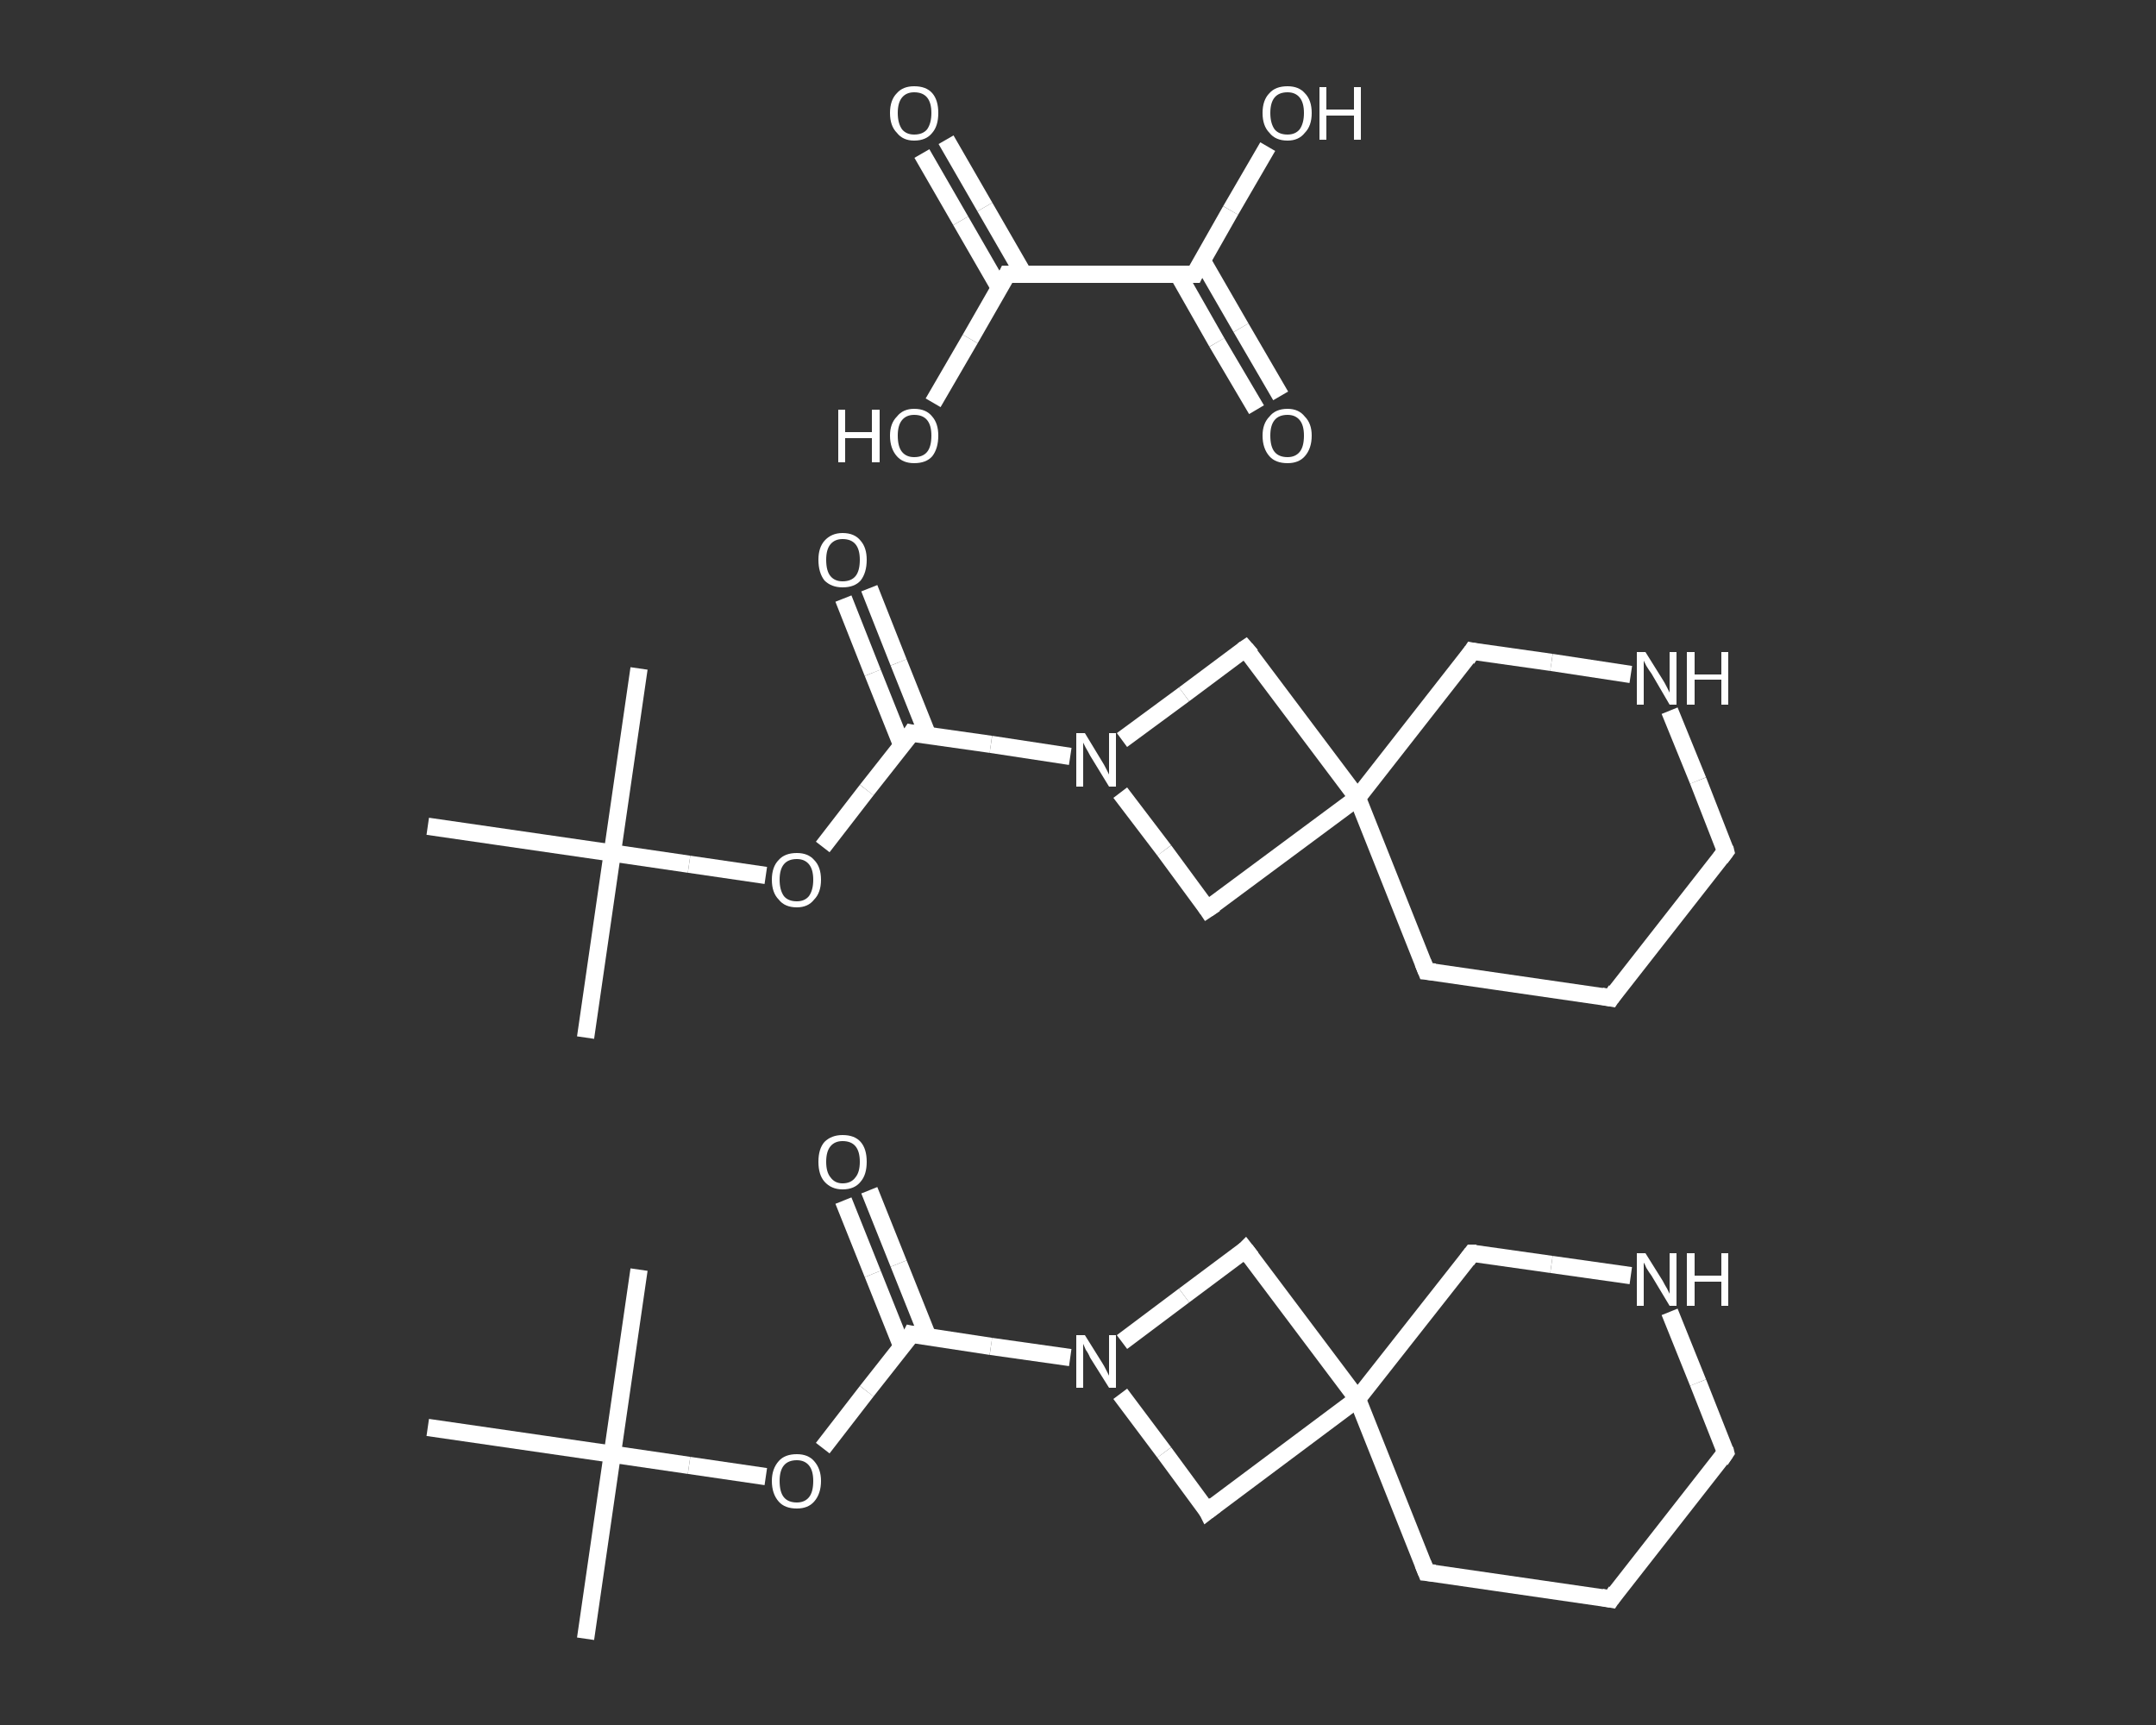 <?xml version='1.0' encoding='iso-8859-1'?>
<svg version='1.1' baseProfile='full'
              xmlns='http://www.w3.org/2000/svg'
                      xmlns:rdkit='http://www.rdkit.org/xml'
                      xmlns:xlink='http://www.w3.org/1999/xlink'
                  xml:space='preserve'
width='250px' height='200px' viewBox='0 0 250 200'>
<rect x="0" y="0" width="250" height="200" fill="#333333" stroke="none"/>
<!-- END OF HEADER -->
<rect style='opacity:1.0;fill:transparent;stroke:none' width='250.0' height='200.0' x='0.0' y='0.0'> </rect>
<path class='bond-0 atom-0 atom-1' d='M 67.9,190.0 L 71.0,168.6' style='fill:none;fill-rule:evenodd;stroke:#FFFFFF;stroke-width:2.0px;stroke-linecap:butt;stroke-linejoin:miter;stroke-opacity:1' />
<path class='bond-1 atom-1 atom-2' d='M 71.0,168.6 L 74.1,147.2' style='fill:none;fill-rule:evenodd;stroke:#FFFFFF;stroke-width:2.0px;stroke-linecap:butt;stroke-linejoin:miter;stroke-opacity:1' />
<path class='bond-2 atom-1 atom-3' d='M 71.0,168.6 L 49.6,165.5' style='fill:none;fill-rule:evenodd;stroke:#FFFFFF;stroke-width:2.0px;stroke-linecap:butt;stroke-linejoin:miter;stroke-opacity:1' />
<path class='bond-3 atom-1 atom-4' d='M 71.0,168.6 L 79.9,169.9' style='fill:none;fill-rule:evenodd;stroke:#FFFFFF;stroke-width:2.0px;stroke-linecap:butt;stroke-linejoin:miter;stroke-opacity:1' />
<path class='bond-3 atom-1 atom-4' d='M 79.9,169.9 L 88.8,171.2' style='fill:none;fill-rule:evenodd;stroke:#FFFFFF;stroke-width:2.0px;stroke-linecap:butt;stroke-linejoin:miter;stroke-opacity:1' />
<path class='bond-4 atom-4 atom-5' d='M 95.4,167.9 L 100.5,161.3' style='fill:none;fill-rule:evenodd;stroke:#FFFFFF;stroke-width:2.0px;stroke-linecap:butt;stroke-linejoin:miter;stroke-opacity:1' />
<path class='bond-4 atom-4 atom-5' d='M 100.5,161.3 L 105.7,154.7' style='fill:none;fill-rule:evenodd;stroke:#FFFFFF;stroke-width:2.0px;stroke-linecap:butt;stroke-linejoin:miter;stroke-opacity:1' />
<path class='bond-5 atom-5 atom-6' d='M 107.6,155.0 L 104.2,146.5' style='fill:none;fill-rule:evenodd;stroke:#FFFFFF;stroke-width:2.0px;stroke-linecap:butt;stroke-linejoin:miter;stroke-opacity:1' />
<path class='bond-5 atom-5 atom-6' d='M 104.2,146.5 L 100.8,138.0' style='fill:none;fill-rule:evenodd;stroke:#FFFFFF;stroke-width:2.0px;stroke-linecap:butt;stroke-linejoin:miter;stroke-opacity:1' />
<path class='bond-5 atom-5 atom-6' d='M 104.6,156.2 L 101.2,147.7' style='fill:none;fill-rule:evenodd;stroke:#FFFFFF;stroke-width:2.0px;stroke-linecap:butt;stroke-linejoin:miter;stroke-opacity:1' />
<path class='bond-5 atom-5 atom-6' d='M 101.2,147.7 L 97.8,139.2' style='fill:none;fill-rule:evenodd;stroke:#FFFFFF;stroke-width:2.0px;stroke-linecap:butt;stroke-linejoin:miter;stroke-opacity:1' />
<path class='bond-6 atom-5 atom-7' d='M 105.7,154.7 L 114.9,156.1' style='fill:none;fill-rule:evenodd;stroke:#FFFFFF;stroke-width:2.0px;stroke-linecap:butt;stroke-linejoin:miter;stroke-opacity:1' />
<path class='bond-6 atom-5 atom-7' d='M 114.9,156.1 L 124.1,157.4' style='fill:none;fill-rule:evenodd;stroke:#FFFFFF;stroke-width:2.0px;stroke-linecap:butt;stroke-linejoin:miter;stroke-opacity:1' />
<path class='bond-7 atom-7 atom-8' d='M 130.1,155.6 L 137.3,150.2' style='fill:none;fill-rule:evenodd;stroke:#FFFFFF;stroke-width:2.0px;stroke-linecap:butt;stroke-linejoin:miter;stroke-opacity:1' />
<path class='bond-7 atom-7 atom-8' d='M 137.3,150.2 L 144.4,144.9' style='fill:none;fill-rule:evenodd;stroke:#FFFFFF;stroke-width:2.0px;stroke-linecap:butt;stroke-linejoin:miter;stroke-opacity:1' />
<path class='bond-8 atom-8 atom-9' d='M 144.4,144.9 L 157.4,162.2' style='fill:none;fill-rule:evenodd;stroke:#FFFFFF;stroke-width:2.0px;stroke-linecap:butt;stroke-linejoin:miter;stroke-opacity:1' />
<path class='bond-9 atom-9 atom-10' d='M 157.4,162.2 L 165.4,182.3' style='fill:none;fill-rule:evenodd;stroke:#FFFFFF;stroke-width:2.0px;stroke-linecap:butt;stroke-linejoin:miter;stroke-opacity:1' />
<path class='bond-10 atom-10 atom-11' d='M 165.4,182.3 L 186.8,185.4' style='fill:none;fill-rule:evenodd;stroke:#FFFFFF;stroke-width:2.0px;stroke-linecap:butt;stroke-linejoin:miter;stroke-opacity:1' />
<path class='bond-11 atom-11 atom-12' d='M 186.8,185.4 L 200.1,168.4' style='fill:none;fill-rule:evenodd;stroke:#FFFFFF;stroke-width:2.0px;stroke-linecap:butt;stroke-linejoin:miter;stroke-opacity:1' />
<path class='bond-12 atom-12 atom-13' d='M 200.1,168.4 L 196.9,160.3' style='fill:none;fill-rule:evenodd;stroke:#FFFFFF;stroke-width:2.0px;stroke-linecap:butt;stroke-linejoin:miter;stroke-opacity:1' />
<path class='bond-12 atom-12 atom-13' d='M 196.9,160.3 L 193.6,152.1' style='fill:none;fill-rule:evenodd;stroke:#FFFFFF;stroke-width:2.0px;stroke-linecap:butt;stroke-linejoin:miter;stroke-opacity:1' />
<path class='bond-13 atom-13 atom-14' d='M 189.1,147.9 L 179.9,146.6' style='fill:none;fill-rule:evenodd;stroke:#FFFFFF;stroke-width:2.0px;stroke-linecap:butt;stroke-linejoin:miter;stroke-opacity:1' />
<path class='bond-13 atom-13 atom-14' d='M 179.9,146.6 L 170.7,145.3' style='fill:none;fill-rule:evenodd;stroke:#FFFFFF;stroke-width:2.0px;stroke-linecap:butt;stroke-linejoin:miter;stroke-opacity:1' />
<path class='bond-14 atom-9 atom-15' d='M 157.4,162.2 L 140.0,175.2' style='fill:none;fill-rule:evenodd;stroke:#FFFFFF;stroke-width:2.0px;stroke-linecap:butt;stroke-linejoin:miter;stroke-opacity:1' />
<path class='bond-15 atom-16 atom-17' d='M 67.9,120.3 L 71.0,98.9' style='fill:none;fill-rule:evenodd;stroke:#FFFFFF;stroke-width:2.0px;stroke-linecap:butt;stroke-linejoin:miter;stroke-opacity:1' />
<path class='bond-16 atom-17 atom-18' d='M 71.0,98.9 L 74.1,77.5' style='fill:none;fill-rule:evenodd;stroke:#FFFFFF;stroke-width:2.0px;stroke-linecap:butt;stroke-linejoin:miter;stroke-opacity:1' />
<path class='bond-17 atom-17 atom-19' d='M 71.0,98.9 L 49.6,95.8' style='fill:none;fill-rule:evenodd;stroke:#FFFFFF;stroke-width:2.0px;stroke-linecap:butt;stroke-linejoin:miter;stroke-opacity:1' />
<path class='bond-18 atom-17 atom-20' d='M 71.0,98.9 L 79.9,100.2' style='fill:none;fill-rule:evenodd;stroke:#FFFFFF;stroke-width:2.0px;stroke-linecap:butt;stroke-linejoin:miter;stroke-opacity:1' />
<path class='bond-18 atom-17 atom-20' d='M 79.9,100.2 L 88.8,101.5' style='fill:none;fill-rule:evenodd;stroke:#FFFFFF;stroke-width:2.0px;stroke-linecap:butt;stroke-linejoin:miter;stroke-opacity:1' />
<path class='bond-19 atom-20 atom-21' d='M 95.4,98.2 L 100.5,91.6' style='fill:none;fill-rule:evenodd;stroke:#FFFFFF;stroke-width:2.0px;stroke-linecap:butt;stroke-linejoin:miter;stroke-opacity:1' />
<path class='bond-19 atom-20 atom-21' d='M 100.5,91.6 L 105.7,85.0' style='fill:none;fill-rule:evenodd;stroke:#FFFFFF;stroke-width:2.0px;stroke-linecap:butt;stroke-linejoin:miter;stroke-opacity:1' />
<path class='bond-20 atom-21 atom-22' d='M 107.6,85.3 L 104.2,76.8' style='fill:none;fill-rule:evenodd;stroke:#FFFFFF;stroke-width:2.0px;stroke-linecap:butt;stroke-linejoin:miter;stroke-opacity:1' />
<path class='bond-20 atom-21 atom-22' d='M 104.2,76.8 L 100.8,68.2' style='fill:none;fill-rule:evenodd;stroke:#FFFFFF;stroke-width:2.0px;stroke-linecap:butt;stroke-linejoin:miter;stroke-opacity:1' />
<path class='bond-20 atom-21 atom-22' d='M 104.6,86.5 L 101.2,78.0' style='fill:none;fill-rule:evenodd;stroke:#FFFFFF;stroke-width:2.0px;stroke-linecap:butt;stroke-linejoin:miter;stroke-opacity:1' />
<path class='bond-20 atom-21 atom-22' d='M 101.2,78.0 L 97.8,69.4' style='fill:none;fill-rule:evenodd;stroke:#FFFFFF;stroke-width:2.0px;stroke-linecap:butt;stroke-linejoin:miter;stroke-opacity:1' />
<path class='bond-21 atom-21 atom-23' d='M 105.7,85.0 L 114.9,86.3' style='fill:none;fill-rule:evenodd;stroke:#FFFFFF;stroke-width:2.0px;stroke-linecap:butt;stroke-linejoin:miter;stroke-opacity:1' />
<path class='bond-21 atom-21 atom-23' d='M 114.9,86.3 L 124.1,87.7' style='fill:none;fill-rule:evenodd;stroke:#FFFFFF;stroke-width:2.0px;stroke-linecap:butt;stroke-linejoin:miter;stroke-opacity:1' />
<path class='bond-22 atom-23 atom-24' d='M 130.1,85.8 L 137.3,80.5' style='fill:none;fill-rule:evenodd;stroke:#FFFFFF;stroke-width:2.0px;stroke-linecap:butt;stroke-linejoin:miter;stroke-opacity:1' />
<path class='bond-22 atom-23 atom-24' d='M 137.3,80.5 L 144.4,75.2' style='fill:none;fill-rule:evenodd;stroke:#FFFFFF;stroke-width:2.0px;stroke-linecap:butt;stroke-linejoin:miter;stroke-opacity:1' />
<path class='bond-23 atom-24 atom-25' d='M 144.4,75.2 L 157.4,92.5' style='fill:none;fill-rule:evenodd;stroke:#FFFFFF;stroke-width:2.0px;stroke-linecap:butt;stroke-linejoin:miter;stroke-opacity:1' />
<path class='bond-24 atom-25 atom-26' d='M 157.4,92.5 L 165.4,112.6' style='fill:none;fill-rule:evenodd;stroke:#FFFFFF;stroke-width:2.0px;stroke-linecap:butt;stroke-linejoin:miter;stroke-opacity:1' />
<path class='bond-25 atom-26 atom-27' d='M 165.4,112.6 L 186.8,115.7' style='fill:none;fill-rule:evenodd;stroke:#FFFFFF;stroke-width:2.0px;stroke-linecap:butt;stroke-linejoin:miter;stroke-opacity:1' />
<path class='bond-26 atom-27 atom-28' d='M 186.8,115.7 L 200.1,98.7' style='fill:none;fill-rule:evenodd;stroke:#FFFFFF;stroke-width:2.0px;stroke-linecap:butt;stroke-linejoin:miter;stroke-opacity:1' />
<path class='bond-27 atom-28 atom-29' d='M 200.1,98.7 L 196.9,90.5' style='fill:none;fill-rule:evenodd;stroke:#FFFFFF;stroke-width:2.0px;stroke-linecap:butt;stroke-linejoin:miter;stroke-opacity:1' />
<path class='bond-27 atom-28 atom-29' d='M 196.9,90.5 L 193.6,82.4' style='fill:none;fill-rule:evenodd;stroke:#FFFFFF;stroke-width:2.0px;stroke-linecap:butt;stroke-linejoin:miter;stroke-opacity:1' />
<path class='bond-28 atom-29 atom-30' d='M 189.1,78.2 L 179.9,76.8' style='fill:none;fill-rule:evenodd;stroke:#FFFFFF;stroke-width:2.0px;stroke-linecap:butt;stroke-linejoin:miter;stroke-opacity:1' />
<path class='bond-28 atom-29 atom-30' d='M 179.9,76.8 L 170.7,75.5' style='fill:none;fill-rule:evenodd;stroke:#FFFFFF;stroke-width:2.0px;stroke-linecap:butt;stroke-linejoin:miter;stroke-opacity:1' />
<path class='bond-29 atom-25 atom-31' d='M 157.4,92.5 L 140.0,105.4' style='fill:none;fill-rule:evenodd;stroke:#FFFFFF;stroke-width:2.0px;stroke-linecap:butt;stroke-linejoin:miter;stroke-opacity:1' />
<path class='bond-30 atom-32 atom-33' d='M 109.7,16.2 L 114.2,24.0' style='fill:none;fill-rule:evenodd;stroke:#FFFFFF;stroke-width:2.0px;stroke-linecap:butt;stroke-linejoin:miter;stroke-opacity:1' />
<path class='bond-30 atom-32 atom-33' d='M 114.2,24.0 L 118.7,31.8' style='fill:none;fill-rule:evenodd;stroke:#FFFFFF;stroke-width:2.0px;stroke-linecap:butt;stroke-linejoin:miter;stroke-opacity:1' />
<path class='bond-30 atom-32 atom-33' d='M 106.9,17.8 L 111.4,25.6' style='fill:none;fill-rule:evenodd;stroke:#FFFFFF;stroke-width:2.0px;stroke-linecap:butt;stroke-linejoin:miter;stroke-opacity:1' />
<path class='bond-30 atom-32 atom-33' d='M 111.4,25.6 L 115.9,33.4' style='fill:none;fill-rule:evenodd;stroke:#FFFFFF;stroke-width:2.0px;stroke-linecap:butt;stroke-linejoin:miter;stroke-opacity:1' />
<path class='bond-31 atom-33 atom-34' d='M 116.8,31.8 L 112.5,39.3' style='fill:none;fill-rule:evenodd;stroke:#FFFFFF;stroke-width:2.0px;stroke-linecap:butt;stroke-linejoin:miter;stroke-opacity:1' />
<path class='bond-31 atom-33 atom-34' d='M 112.5,39.3 L 108.2,46.7' style='fill:none;fill-rule:evenodd;stroke:#FFFFFF;stroke-width:2.0px;stroke-linecap:butt;stroke-linejoin:miter;stroke-opacity:1' />
<path class='bond-32 atom-33 atom-35' d='M 116.8,31.8 L 138.5,31.8' style='fill:none;fill-rule:evenodd;stroke:#FFFFFF;stroke-width:2.0px;stroke-linecap:butt;stroke-linejoin:miter;stroke-opacity:1' />
<path class='bond-33 atom-35 atom-36' d='M 136.6,31.8 L 141.1,39.7' style='fill:none;fill-rule:evenodd;stroke:#FFFFFF;stroke-width:2.0px;stroke-linecap:butt;stroke-linejoin:miter;stroke-opacity:1' />
<path class='bond-33 atom-35 atom-36' d='M 141.1,39.7 L 145.7,47.5' style='fill:none;fill-rule:evenodd;stroke:#FFFFFF;stroke-width:2.0px;stroke-linecap:butt;stroke-linejoin:miter;stroke-opacity:1' />
<path class='bond-33 atom-35 atom-36' d='M 139.4,30.2 L 143.9,38.0' style='fill:none;fill-rule:evenodd;stroke:#FFFFFF;stroke-width:2.0px;stroke-linecap:butt;stroke-linejoin:miter;stroke-opacity:1' />
<path class='bond-33 atom-35 atom-36' d='M 143.9,38.0 L 148.5,45.9' style='fill:none;fill-rule:evenodd;stroke:#FFFFFF;stroke-width:2.0px;stroke-linecap:butt;stroke-linejoin:miter;stroke-opacity:1' />
<path class='bond-34 atom-35 atom-37' d='M 138.5,31.8 L 142.7,24.4' style='fill:none;fill-rule:evenodd;stroke:#FFFFFF;stroke-width:2.0px;stroke-linecap:butt;stroke-linejoin:miter;stroke-opacity:1' />
<path class='bond-34 atom-35 atom-37' d='M 142.7,24.4 L 147.0,17.0' style='fill:none;fill-rule:evenodd;stroke:#FFFFFF;stroke-width:2.0px;stroke-linecap:butt;stroke-linejoin:miter;stroke-opacity:1' />
<path class='bond-35 atom-15 atom-7' d='M 140.0,175.2 L 135.0,168.4' style='fill:none;fill-rule:evenodd;stroke:#FFFFFF;stroke-width:2.0px;stroke-linecap:butt;stroke-linejoin:miter;stroke-opacity:1' />
<path class='bond-35 atom-15 atom-7' d='M 135.0,168.4 L 129.9,161.6' style='fill:none;fill-rule:evenodd;stroke:#FFFFFF;stroke-width:2.0px;stroke-linecap:butt;stroke-linejoin:miter;stroke-opacity:1' />
<path class='bond-36 atom-31 atom-23' d='M 140.0,105.4 L 135.0,98.6' style='fill:none;fill-rule:evenodd;stroke:#FFFFFF;stroke-width:2.0px;stroke-linecap:butt;stroke-linejoin:miter;stroke-opacity:1' />
<path class='bond-36 atom-31 atom-23' d='M 135.0,98.6 L 129.9,91.9' style='fill:none;fill-rule:evenodd;stroke:#FFFFFF;stroke-width:2.0px;stroke-linecap:butt;stroke-linejoin:miter;stroke-opacity:1' />
<path class='bond-37 atom-14 atom-9' d='M 170.7,145.3 L 157.4,162.2' style='fill:none;fill-rule:evenodd;stroke:#FFFFFF;stroke-width:2.0px;stroke-linecap:butt;stroke-linejoin:miter;stroke-opacity:1' />
<path class='bond-38 atom-30 atom-25' d='M 170.7,75.5 L 157.4,92.5' style='fill:none;fill-rule:evenodd;stroke:#FFFFFF;stroke-width:2.0px;stroke-linecap:butt;stroke-linejoin:miter;stroke-opacity:1' />
<path d='M 105.5,155.1 L 105.7,154.7 L 106.2,154.8' style='fill:none;stroke:#FFFFFF;stroke-width:2.0px;stroke-linecap:butt;stroke-linejoin:miter;stroke-opacity:1;' />
<path d='M 144.1,145.2 L 144.4,144.9 L 145.1,145.8' style='fill:none;stroke:#FFFFFF;stroke-width:2.0px;stroke-linecap:butt;stroke-linejoin:miter;stroke-opacity:1;' />
<path d='M 165.0,181.3 L 165.4,182.3 L 166.4,182.4' style='fill:none;stroke:#FFFFFF;stroke-width:2.0px;stroke-linecap:butt;stroke-linejoin:miter;stroke-opacity:1;' />
<path d='M 185.7,185.2 L 186.8,185.4 L 187.4,184.5' style='fill:none;stroke:#FFFFFF;stroke-width:2.0px;stroke-linecap:butt;stroke-linejoin:miter;stroke-opacity:1;' />
<path d='M 199.5,169.3 L 200.1,168.4 L 200.0,168.0' style='fill:none;stroke:#FFFFFF;stroke-width:2.0px;stroke-linecap:butt;stroke-linejoin:miter;stroke-opacity:1;' />
<path d='M 171.2,145.3 L 170.7,145.3 L 170.1,146.1' style='fill:none;stroke:#FFFFFF;stroke-width:2.0px;stroke-linecap:butt;stroke-linejoin:miter;stroke-opacity:1;' />
<path d='M 140.9,174.5 L 140.0,175.2 L 139.8,174.8' style='fill:none;stroke:#FFFFFF;stroke-width:2.0px;stroke-linecap:butt;stroke-linejoin:miter;stroke-opacity:1;' />
<path d='M 105.5,85.3 L 105.7,85.0 L 106.2,85.1' style='fill:none;stroke:#FFFFFF;stroke-width:2.0px;stroke-linecap:butt;stroke-linejoin:miter;stroke-opacity:1;' />
<path d='M 144.1,75.4 L 144.4,75.2 L 145.1,76.0' style='fill:none;stroke:#FFFFFF;stroke-width:2.0px;stroke-linecap:butt;stroke-linejoin:miter;stroke-opacity:1;' />
<path d='M 165.0,111.6 L 165.4,112.6 L 166.4,112.7' style='fill:none;stroke:#FFFFFF;stroke-width:2.0px;stroke-linecap:butt;stroke-linejoin:miter;stroke-opacity:1;' />
<path d='M 185.7,115.5 L 186.8,115.7 L 187.4,114.8' style='fill:none;stroke:#FFFFFF;stroke-width:2.0px;stroke-linecap:butt;stroke-linejoin:miter;stroke-opacity:1;' />
<path d='M 199.5,99.5 L 200.1,98.7 L 200.0,98.3' style='fill:none;stroke:#FFFFFF;stroke-width:2.0px;stroke-linecap:butt;stroke-linejoin:miter;stroke-opacity:1;' />
<path d='M 171.2,75.6 L 170.7,75.5 L 170.1,76.4' style='fill:none;stroke:#FFFFFF;stroke-width:2.0px;stroke-linecap:butt;stroke-linejoin:miter;stroke-opacity:1;' />
<path d='M 140.9,104.8 L 140.0,105.4 L 139.8,105.1' style='fill:none;stroke:#FFFFFF;stroke-width:2.0px;stroke-linecap:butt;stroke-linejoin:miter;stroke-opacity:1;' />
<path d='M 116.6,32.2 L 116.8,31.8 L 117.9,31.8' style='fill:none;stroke:#FFFFFF;stroke-width:2.0px;stroke-linecap:butt;stroke-linejoin:miter;stroke-opacity:1;' />
<path d='M 137.4,31.8 L 138.5,31.8 L 138.7,31.4' style='fill:none;stroke:#FFFFFF;stroke-width:2.0px;stroke-linecap:butt;stroke-linejoin:miter;stroke-opacity:1;' />
<path class='atom-4' d='M 89.5 171.7
Q 89.5 170.3, 90.3 169.4
Q 91.0 168.6, 92.4 168.6
Q 93.7 168.6, 94.4 169.4
Q 95.2 170.3, 95.2 171.7
Q 95.2 173.2, 94.4 174.1
Q 93.7 174.9, 92.4 174.9
Q 91.0 174.9, 90.3 174.1
Q 89.5 173.2, 89.5 171.7
M 92.4 174.2
Q 93.3 174.2, 93.8 173.6
Q 94.3 173.0, 94.3 171.7
Q 94.3 170.5, 93.8 169.9
Q 93.3 169.3, 92.4 169.3
Q 91.4 169.3, 90.9 169.9
Q 90.4 170.5, 90.4 171.7
Q 90.4 173.0, 90.9 173.6
Q 91.4 174.2, 92.4 174.2
' fill='#FFFFFF'/>
<path class='atom-6' d='M 94.9 134.7
Q 94.9 133.2, 95.6 132.4
Q 96.4 131.6, 97.7 131.6
Q 99.1 131.6, 99.8 132.4
Q 100.5 133.2, 100.5 134.7
Q 100.5 136.2, 99.8 137.0
Q 99.1 137.9, 97.7 137.9
Q 96.4 137.9, 95.6 137.0
Q 94.9 136.2, 94.9 134.7
M 97.7 137.2
Q 98.7 137.2, 99.2 136.5
Q 99.7 135.9, 99.7 134.7
Q 99.7 133.5, 99.2 132.9
Q 98.7 132.3, 97.7 132.3
Q 96.8 132.3, 96.3 132.9
Q 95.8 133.5, 95.8 134.7
Q 95.8 135.9, 96.3 136.5
Q 96.8 137.2, 97.7 137.2
' fill='#FFFFFF'/>
<path class='atom-7' d='M 125.8 154.8
L 127.8 158.0
Q 128.0 158.3, 128.3 158.9
Q 128.6 159.5, 128.6 159.5
L 128.6 154.8
L 129.4 154.8
L 129.4 160.9
L 128.6 160.9
L 126.4 157.4
Q 126.2 156.9, 125.9 156.5
Q 125.7 156.0, 125.6 155.8
L 125.6 160.9
L 124.8 160.9
L 124.8 154.8
L 125.8 154.8
' fill='#FFFFFF'/>
<path class='atom-13' d='M 190.8 145.3
L 192.8 148.5
Q 193.0 148.9, 193.3 149.4
Q 193.6 150.0, 193.6 150.0
L 193.6 145.3
L 194.4 145.3
L 194.4 151.4
L 193.6 151.4
L 191.5 147.9
Q 191.2 147.5, 190.9 147.0
Q 190.7 146.5, 190.6 146.4
L 190.6 151.4
L 189.8 151.4
L 189.8 145.3
L 190.8 145.3
' fill='#FFFFFF'/>
<path class='atom-13' d='M 195.6 145.3
L 196.5 145.3
L 196.5 147.9
L 199.6 147.9
L 199.6 145.3
L 200.4 145.3
L 200.4 151.4
L 199.6 151.4
L 199.6 148.6
L 196.5 148.6
L 196.5 151.4
L 195.6 151.4
L 195.6 145.3
' fill='#FFFFFF'/>
<path class='atom-20' d='M 89.5 102.0
Q 89.5 100.5, 90.3 99.7
Q 91.0 98.9, 92.4 98.9
Q 93.7 98.9, 94.4 99.7
Q 95.2 100.5, 95.2 102.0
Q 95.2 103.5, 94.4 104.3
Q 93.7 105.2, 92.4 105.2
Q 91.0 105.2, 90.3 104.3
Q 89.5 103.5, 89.5 102.0
M 92.4 104.5
Q 93.3 104.5, 93.8 103.9
Q 94.3 103.2, 94.3 102.0
Q 94.3 100.8, 93.8 100.2
Q 93.3 99.6, 92.4 99.6
Q 91.4 99.6, 90.9 100.2
Q 90.4 100.8, 90.4 102.0
Q 90.4 103.2, 90.9 103.9
Q 91.4 104.5, 92.4 104.5
' fill='#FFFFFF'/>
<path class='atom-22' d='M 94.9 64.9
Q 94.9 63.5, 95.6 62.7
Q 96.4 61.8, 97.7 61.8
Q 99.1 61.8, 99.8 62.7
Q 100.5 63.5, 100.5 64.9
Q 100.5 66.4, 99.8 67.3
Q 99.1 68.1, 97.7 68.1
Q 96.4 68.1, 95.6 67.3
Q 94.9 66.4, 94.9 64.9
M 97.7 67.4
Q 98.7 67.4, 99.2 66.8
Q 99.7 66.2, 99.7 64.9
Q 99.7 63.7, 99.2 63.1
Q 98.7 62.5, 97.7 62.5
Q 96.8 62.5, 96.3 63.1
Q 95.8 63.7, 95.8 64.9
Q 95.8 66.2, 96.3 66.8
Q 96.8 67.4, 97.7 67.4
' fill='#FFFFFF'/>
<path class='atom-23' d='M 125.8 85.0
L 127.8 88.3
Q 128.0 88.6, 128.3 89.2
Q 128.6 89.8, 128.6 89.8
L 128.6 85.0
L 129.4 85.0
L 129.4 91.2
L 128.6 91.2
L 126.4 87.6
Q 126.2 87.2, 125.9 86.7
Q 125.7 86.3, 125.6 86.1
L 125.6 91.2
L 124.8 91.2
L 124.8 85.0
L 125.8 85.0
' fill='#FFFFFF'/>
<path class='atom-29' d='M 190.8 75.6
L 192.8 78.8
Q 193.0 79.1, 193.3 79.7
Q 193.6 80.3, 193.6 80.3
L 193.6 75.6
L 194.4 75.6
L 194.4 81.7
L 193.6 81.7
L 191.5 78.1
Q 191.2 77.7, 190.9 77.2
Q 190.7 76.8, 190.6 76.6
L 190.6 81.7
L 189.8 81.7
L 189.8 75.6
L 190.8 75.6
' fill='#FFFFFF'/>
<path class='atom-29' d='M 195.6 75.6
L 196.5 75.6
L 196.5 78.2
L 199.6 78.2
L 199.6 75.6
L 200.4 75.6
L 200.4 81.7
L 199.6 81.7
L 199.6 78.8
L 196.5 78.8
L 196.5 81.7
L 195.6 81.7
L 195.6 75.6
' fill='#FFFFFF'/>
<path class='atom-32' d='M 103.2 13.1
Q 103.2 11.6, 104.0 10.8
Q 104.7 10.0, 106.0 10.0
Q 107.4 10.0, 108.1 10.8
Q 108.8 11.6, 108.8 13.1
Q 108.8 14.6, 108.1 15.4
Q 107.4 16.3, 106.0 16.3
Q 104.7 16.3, 104.0 15.4
Q 103.2 14.6, 103.2 13.1
M 106.0 15.6
Q 107.0 15.6, 107.5 15.0
Q 108.0 14.3, 108.0 13.1
Q 108.0 11.9, 107.5 11.3
Q 107.0 10.7, 106.0 10.7
Q 105.1 10.7, 104.6 11.3
Q 104.1 11.9, 104.1 13.1
Q 104.1 14.3, 104.6 15.0
Q 105.1 15.6, 106.0 15.6
' fill='#FFFFFF'/>
<path class='atom-34' d='M 97.2 47.5
L 98.0 47.5
L 98.0 50.1
L 101.1 50.1
L 101.1 47.5
L 102.0 47.5
L 102.0 53.6
L 101.1 53.6
L 101.1 50.8
L 98.0 50.8
L 98.0 53.6
L 97.2 53.6
L 97.2 47.5
' fill='#FFFFFF'/>
<path class='atom-34' d='M 103.2 50.5
Q 103.2 49.1, 104.0 48.3
Q 104.7 47.4, 106.0 47.4
Q 107.4 47.4, 108.1 48.3
Q 108.8 49.1, 108.8 50.5
Q 108.8 52.0, 108.1 52.9
Q 107.4 53.7, 106.0 53.7
Q 104.7 53.7, 104.0 52.9
Q 103.2 52.0, 103.2 50.5
M 106.0 53.0
Q 107.0 53.0, 107.5 52.4
Q 108.0 51.8, 108.0 50.5
Q 108.0 49.3, 107.5 48.7
Q 107.0 48.1, 106.0 48.1
Q 105.1 48.1, 104.6 48.7
Q 104.1 49.3, 104.1 50.5
Q 104.1 51.8, 104.6 52.4
Q 105.1 53.0, 106.0 53.0
' fill='#FFFFFF'/>
<path class='atom-36' d='M 146.4 50.5
Q 146.4 49.1, 147.2 48.3
Q 147.9 47.4, 149.3 47.4
Q 150.6 47.4, 151.3 48.3
Q 152.1 49.1, 152.1 50.5
Q 152.1 52.0, 151.3 52.9
Q 150.6 53.7, 149.3 53.7
Q 147.9 53.7, 147.2 52.9
Q 146.4 52.0, 146.4 50.5
M 149.3 53.0
Q 150.2 53.0, 150.7 52.4
Q 151.2 51.8, 151.2 50.5
Q 151.2 49.3, 150.7 48.7
Q 150.2 48.1, 149.3 48.1
Q 148.3 48.1, 147.8 48.7
Q 147.3 49.3, 147.3 50.5
Q 147.3 51.8, 147.8 52.4
Q 148.3 53.0, 149.3 53.0
' fill='#FFFFFF'/>
<path class='atom-37' d='M 146.4 13.1
Q 146.4 11.6, 147.2 10.8
Q 147.9 10.0, 149.3 10.0
Q 150.6 10.0, 151.3 10.8
Q 152.1 11.6, 152.1 13.1
Q 152.1 14.6, 151.3 15.4
Q 150.6 16.3, 149.3 16.3
Q 147.9 16.3, 147.2 15.4
Q 146.4 14.6, 146.4 13.1
M 149.3 15.6
Q 150.2 15.6, 150.7 15.0
Q 151.2 14.3, 151.2 13.1
Q 151.2 11.9, 150.7 11.3
Q 150.2 10.7, 149.3 10.7
Q 148.3 10.7, 147.8 11.3
Q 147.3 11.9, 147.3 13.1
Q 147.3 14.3, 147.8 15.0
Q 148.3 15.6, 149.3 15.6
' fill='#FFFFFF'/>
<path class='atom-37' d='M 153.0 10.1
L 153.8 10.1
L 153.8 12.7
L 157.0 12.7
L 157.0 10.1
L 157.8 10.1
L 157.8 16.2
L 157.0 16.2
L 157.0 13.4
L 153.8 13.4
L 153.8 16.2
L 153.0 16.2
L 153.0 10.1
' fill='#FFFFFF'/>
</svg>
